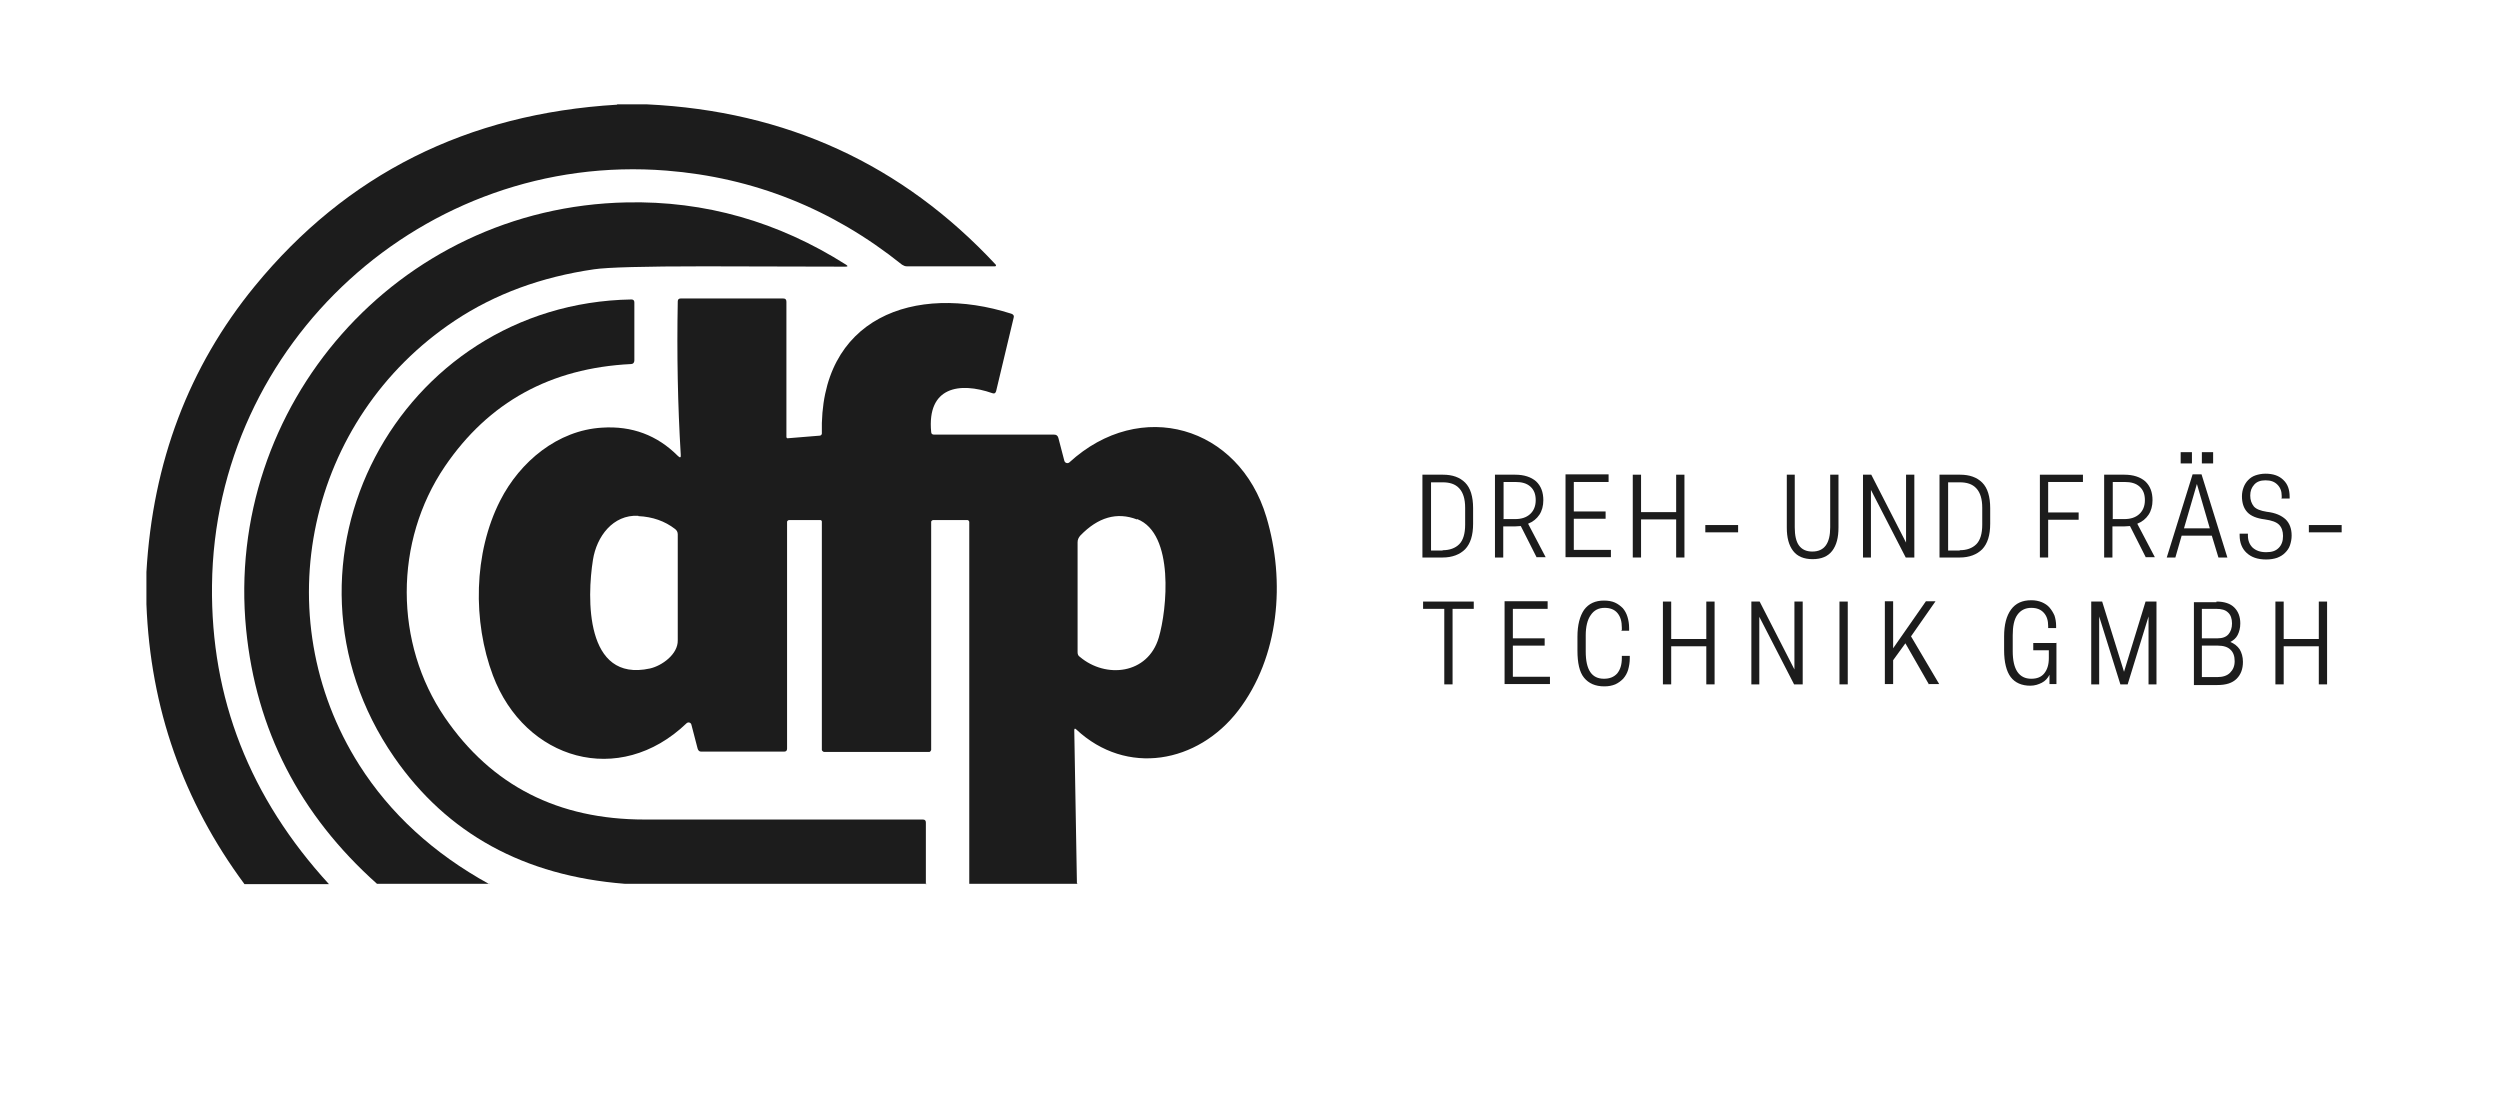 <?xml version="1.0" encoding="utf-8"?>
<svg xmlns="http://www.w3.org/2000/svg" data-name="Layer 1" id="Layer_1" viewBox="0 0 75.47 33.65">
  <defs>
    <style>
      .cls-1 {
        fill: #1c1c1c;
        stroke-width: 0px;
      }
    </style>
  </defs>
  <g>
    <path class="cls-1" d="m43.56,14.33c.29,0,.51.08.67.24.16.16.24.42.24.77v.47c0,.35-.08.6-.24.77-.16.16-.39.25-.68.25h-.61v-2.5h.61Zm-.01,2.28c.21,0,.38-.06.5-.18.12-.12.18-.32.18-.59v-.51c0-.27-.06-.46-.18-.59s-.29-.18-.5-.18h-.35v2.06h.35Z"/>
    <path class="cls-1" d="m46.39,16.83l-.48-.95c-.05,0-.1.01-.16.01h-.37v.94h-.25v-2.5h.61c.27,0,.48.07.63.2.15.14.22.33.22.57,0,.17-.04.32-.12.44-.08.12-.19.21-.34.27l.53,1.01h-.28Zm-1.01-1.16h.36c.19,0,.34-.05.45-.15s.17-.24.17-.42-.05-.31-.16-.41c-.11-.1-.26-.14-.45-.14h-.36v1.11Z"/>
    <path class="cls-1" d="m48.56,14.33v.22h-1.05v.89h.96v.22h-.96v.94h1.12v.22h-1.37v-2.5h1.3Z"/>
    <path class="cls-1" d="m49.54,14.33v1.13h1.06v-1.13h.25v2.5h-.25v-1.15h-1.06v1.15h-.25v-2.5h.25Z"/>
    <path class="cls-1" d="m52.47,15.85v.22h-.99v-.22h.99Z"/>
    <path class="cls-1" d="m54.18,14.33v1.59c0,.24.04.43.13.55s.22.18.4.18c.36,0,.54-.24.54-.73v-1.59h.25v1.6c0,.3-.06.53-.19.7s-.33.25-.59.25-.46-.08-.59-.25c-.13-.17-.19-.4-.19-.7v-1.6h.25Z"/>
    <path class="cls-1" d="m57.79,14.33v2.5h-.26l-1.05-2.04v2.04h-.24v-2.5h.25l1.05,2.05v-2.05h.24Z"/>
    <path class="cls-1" d="m59.17,14.33c.29,0,.51.08.67.24.16.16.24.42.24.77v.47c0,.35-.08.6-.24.77-.16.16-.39.25-.68.25h-.61v-2.5h.61Zm-.01,2.28c.21,0,.38-.06.5-.18.12-.12.18-.32.18-.59v-.51c0-.27-.06-.46-.18-.59s-.29-.18-.5-.18h-.35v2.06h.35Z"/>
    <path class="cls-1" d="m62.88,14.33v.22h-1.05v.92h.92v.22h-.92v1.14h-.25v-2.5h1.3Z"/>
    <path class="cls-1" d="m64.78,16.83l-.48-.95c-.05,0-.1.01-.16.01h-.37v.94h-.25v-2.5h.61c.27,0,.48.07.63.2.15.14.22.33.22.57,0,.17-.04.32-.12.44-.08.12-.19.21-.34.27l.53,1.01h-.28Zm-1.01-1.16h.36c.19,0,.34-.05.45-.15s.17-.24.17-.42-.05-.31-.16-.41c-.11-.1-.26-.14-.45-.14h-.36v1.11Z"/>
    <path class="cls-1" d="m66.46,14.32l.78,2.51h-.27l-.2-.66h-.91l-.19.66h-.26l.78-2.51h.27Zm-.53,1.63h.78l-.39-1.34-.39,1.34Z"/>
    <path class="cls-1" d="m68.88,15.03v-.06c0-.14-.04-.25-.13-.34s-.2-.13-.36-.13c-.15,0-.26.04-.34.13s-.12.19-.12.33.04.24.11.33c.07.08.2.13.39.16.26.03.44.11.57.23.12.12.18.28.18.49,0,.1-.02.2-.05.29-.03.09-.08.16-.15.23s-.14.11-.24.15c-.09.03-.2.05-.33.05-.26,0-.45-.07-.59-.2-.14-.13-.21-.31-.21-.53v-.05h.25v.06c0,.15.05.27.14.36.1.09.23.14.41.14s.29-.04.38-.13c.09-.09.13-.21.13-.36,0-.14-.04-.26-.12-.34s-.22-.13-.43-.16c-.24-.03-.42-.1-.53-.22-.11-.12-.16-.28-.16-.48,0-.1.02-.19.05-.27.03-.08.08-.16.14-.22.06-.06.13-.11.22-.14.09-.03.19-.05.3-.05.23,0,.41.06.54.19.13.12.19.29.19.51v.05h-.25Z"/>
    <path class="cls-1" d="m70.69,15.85v.22h-.99v-.22h.99Z"/>
  </g>
  <g>
    <path class="cls-1" d="m44.49,18.16v.22h-.64v2.28h-.25v-2.28h-.64v-.22h1.53Z"/>
    <path class="cls-1" d="m46.72,18.16v.22h-1.05v.89h.96v.22h-.96v.94h1.12v.22h-1.37v-2.5h1.3Z"/>
    <path class="cls-1" d="m48.96,19.02v-.07c0-.19-.04-.33-.13-.44-.09-.11-.22-.16-.39-.16-.18,0-.32.07-.42.22-.1.14-.15.35-.15.61v.49c0,.55.18.82.55.82.17,0,.3-.05.4-.16.09-.11.14-.26.14-.46v-.07h.24v.07c0,.13-.02.24-.05.35-.03.1-.08.19-.15.27-.07.07-.15.13-.24.17-.1.04-.2.06-.33.06-.27,0-.47-.09-.61-.26s-.2-.45-.2-.82v-.42c0-.35.07-.62.2-.81.14-.19.34-.28.6-.28.13,0,.24.02.33.06.09.04.17.1.24.17.06.07.11.16.14.26.03.1.05.21.05.34v.08h-.24Z"/>
    <path class="cls-1" d="m50.45,18.16v1.13h1.06v-1.13h.25v2.5h-.25v-1.15h-1.06v1.15h-.25v-2.5h.25Z"/>
    <path class="cls-1" d="m54.42,18.16v2.5h-.26l-1.05-2.04v2.04h-.24v-2.5h.25l1.05,2.05v-2.05h.24Z"/>
    <path class="cls-1" d="m55.78,18.16v2.5h-.25v-2.5h.25Z"/>
    <path class="cls-1" d="m58.23,20.66l-.71-1.24-.37.51v.72h-.25v-2.5h.25v1.42l.99-1.42h.29l-.74,1.06.85,1.44h-.3Z"/>
    <path class="cls-1" d="m62.08,19.4v1.25h-.21v-.28c-.05.1-.13.19-.23.24s-.21.09-.35.09c-.26,0-.46-.09-.59-.26-.13-.17-.2-.45-.2-.81v-.42c0-.35.07-.62.21-.81s.34-.28.61-.28c.12,0,.22.02.32.06.09.04.17.09.23.16s.11.15.15.24c.03.09.05.2.05.31v.07h-.24v-.06c0-.17-.04-.3-.13-.4-.09-.1-.21-.15-.38-.15-.18,0-.32.07-.42.21-.1.14-.14.35-.14.62v.48c0,.55.19.83.56.83.17,0,.3-.05.39-.16s.14-.26.14-.46v-.24h-.47v-.22h.71Z"/>
    <path class="cls-1" d="m63.46,18.16l.66,2.12.65-2.12h.33v2.5h-.24v-2.05l-.63,2.05h-.22l-.64-2.05v2.05h-.24v-2.5h.33Z"/>
    <path class="cls-1" d="m66.91,18.16c.24,0,.42.06.54.18s.18.28.18.48c0,.14-.03.25-.08.35s-.13.16-.22.21c.12.05.21.12.28.22.06.1.1.23.1.38,0,.21-.06.38-.19.51s-.32.19-.58.19h-.71v-2.5h.68Zm-.44,1.11h.47c.15,0,.26-.04.33-.12.07-.08.11-.19.11-.33s-.04-.26-.12-.33c-.08-.08-.2-.11-.36-.11h-.43v.89Zm0,1.17h.46c.17,0,.3-.04.39-.13s.14-.2.14-.35-.04-.27-.13-.35c-.08-.08-.21-.12-.38-.12h-.48v.95Z"/>
    <path class="cls-1" d="m68.94,18.16v1.13h1.06v-1.13h.25v2.5h-.25v-1.15h-1.06v1.15h-.25v-2.5h.25Z"/>
    <rect class="cls-1" height=".34" width=".34" x="65.83" y="13.65"/>
    <rect class="cls-1" height=".34" width=".34" x="66.47" y="13.65"/>
  </g>
  <g>
    <path class="cls-1" d="m18.63,3.15h.9c4.2.2,7.71,1.81,10.53,4.84.02.02,0,.05-.02.05h-2.66c-.06,0-.1-.02-.15-.05-2.11-1.69-4.48-2.63-7.11-2.84-7.31-.58-13.64,5.19-13.72,12.52-.04,3.41,1.14,6.41,3.53,9.02h-2.55c-1.85-2.5-2.84-5.31-2.96-8.45v-.97c.19-3.32,1.28-6.2,3.27-8.63,2.77-3.38,6.41-5.21,10.94-5.48h0Z"/>
    <path class="cls-1" d="m14.78,26.68h-3.4c-2.34-2.09-3.65-4.65-3.95-7.68-.66-6.73,4.54-12.75,11.49-12.89,2.36-.05,4.57.58,6.62,1.88.06.04.06.06-.02.06-1.46,0-2.88-.01-4.25-.01-1.82,0-2.94.03-3.34.09-1.58.23-2.98.74-4.2,1.55-4.44,2.95-5.75,8.9-2.88,13.42.93,1.46,2.23,2.66,3.92,3.59h0Z"/>
    <path class="cls-1" d="m27.97,26.68h-9.11c-3.04-.24-5.36-1.51-6.96-3.82-4.05-5.86.13-13.7,7.16-13.82.06,0,.09.03.09.09v1.75c0,.07-.04.11-.1.11-2.43.12-4.3,1.15-5.62,3.09-1.54,2.27-1.53,5.34,0,7.58,1.41,2.06,3.42,3.08,6.03,3.08,2.79,0,5.59,0,8.4,0,.06,0,.09.03.09.09v1.87h0Z"/>
    <path class="cls-1" d="m32.53,26.68h-3.27v-10.93s-.02-.05-.05-.05h-1.05s-.05.02-.05.05v6.89s-.02.06-.06.06h-3.18s-.06-.03-.06-.06v-6.9s-.01-.04-.04-.04h-.96s-.05.02-.05.05v6.85c0,.06-.03.09-.09.09h-2.5c-.06,0-.09-.03-.11-.09l-.19-.73c-.02-.06-.09-.08-.14-.04-2.04,1.96-4.89,1.11-5.85-1.44-.61-1.62-.59-3.69.22-5.28.6-1.18,1.74-2.12,3.07-2.2.91-.06,1.67.23,2.29.85.07.07.1.06.09-.04-.09-1.49-.12-3.03-.09-4.62,0-.06.03-.09.09-.09h3.09c.07,0,.1.03.1.1v4.09s.02.04.04.03l.98-.08s.05-.02.05-.06c-.09-3.51,2.81-4.55,5.72-3.62.06.02.09.06.07.12l-.53,2.22c-.02.06-.05.08-.11.06-1-.35-1.98-.19-1.85,1.17,0,.06.04.08.09.08h3.62c.07,0,.11.03.13.1l.18.69c.02.07.1.09.15.05,2.15-1.97,5.13-1.1,5.95,1.65.58,1.94.39,4.22-.85,5.84-1.22,1.59-3.37,1.99-4.89.57-.04-.04-.06-.03-.06.03l.08,4.61m-13.24-11.09c-.77-.04-1.26.63-1.37,1.33-.18,1.13-.25,3.71,1.72,3.28.36-.08.85-.43.84-.85,0-1.11,0-2.17,0-3.2,0-.07-.03-.12-.08-.16-.31-.24-.68-.37-1.11-.39m15.05.1c-.6-.23-1.17-.07-1.71.49-.05.06-.08.12-.08.2v3.32c0,.06.02.11.07.14.78.66,2.05.53,2.38-.58.25-.84.48-3.14-.65-3.58h0Z"/>
  </g>
</svg>